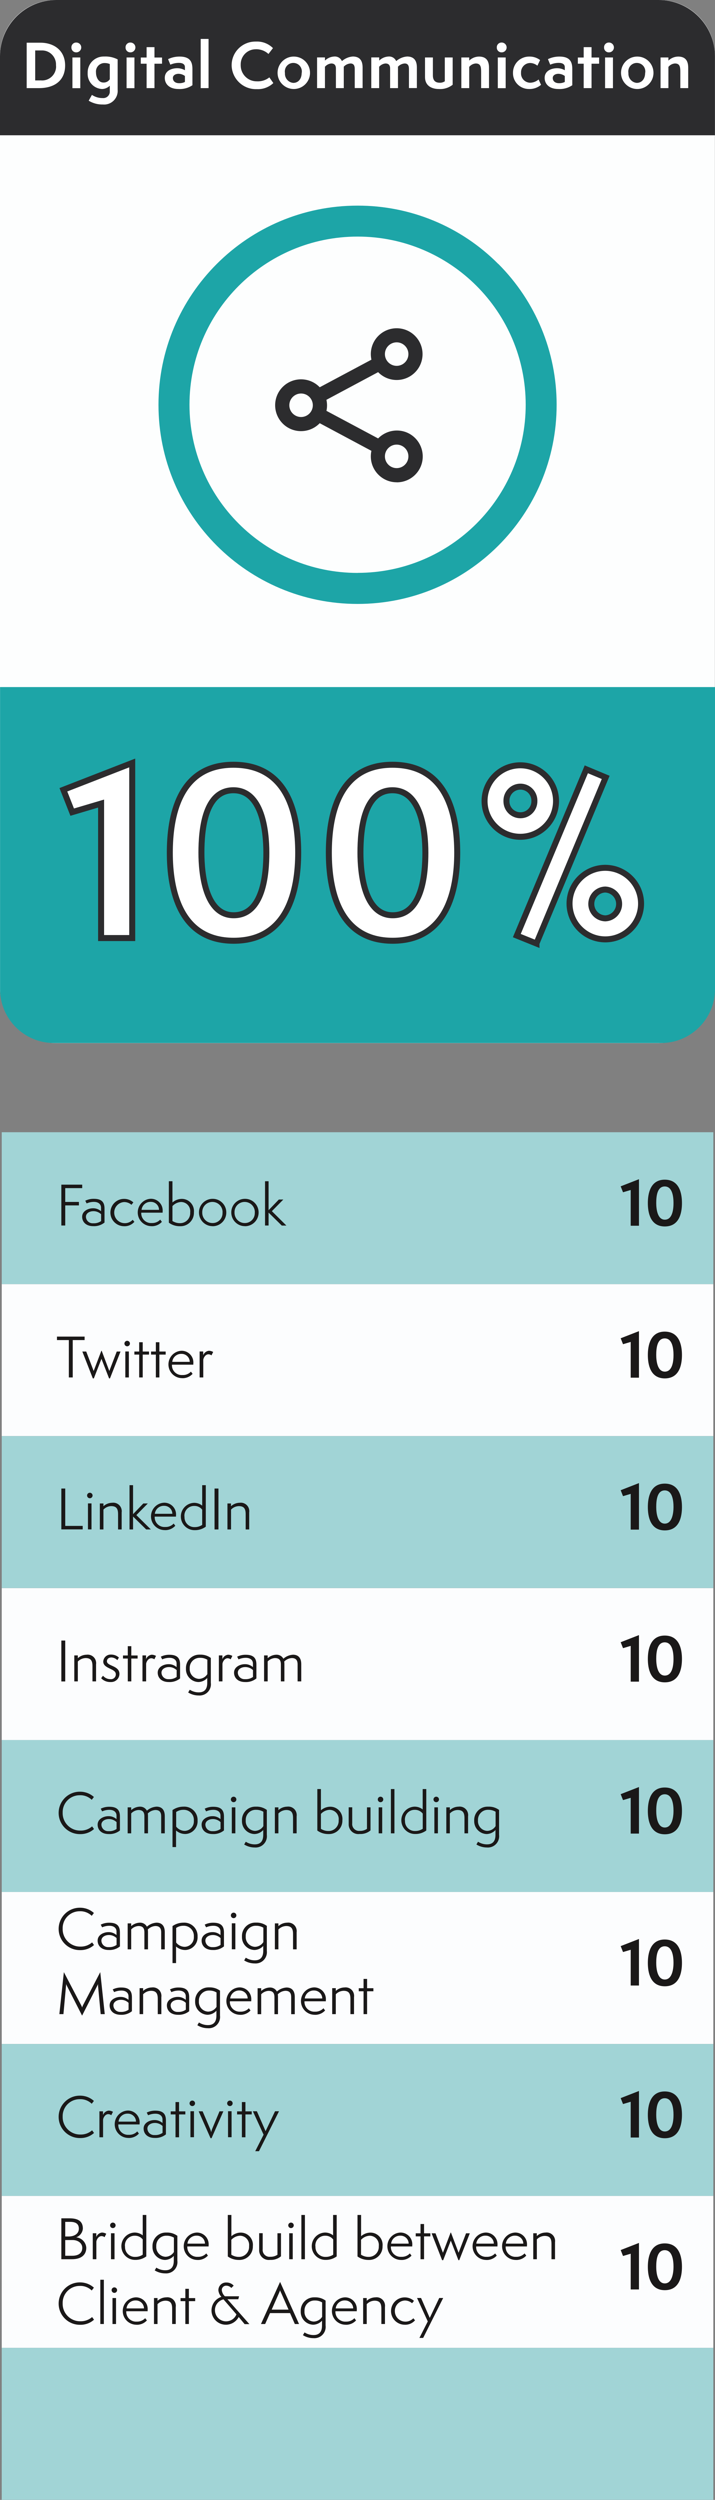 <?xml version="1.0" encoding="UTF-8"?><svg id="Layer_2" xmlns="http://www.w3.org/2000/svg" viewBox="0 0 119.24 416.75"><rect x="0" y="0" width="119.24" height="416.75" fill="#808080" stroke="none"/><defs><style>.cls-1{fill:#2c2c2e;}.cls-2{fill:#fff;}.cls-3{fill:#fdfefe;}.cls-4{fill:#1da5a7;}.cls-5{fill:#a1d4d6;}.cls-6{fill:#1a1818;}.cls-7{fill:none;stroke:#2c2c2e;stroke-miterlimit:10;}.cls-8{fill:#fcfdfe;}</style></defs><g id="Layer_1-2"><g><g><path class="cls-3" d="M109.95,173.89H9.27c-5.12-.01-9.26-4.16-9.27-9.27V9.27C.01,4.16,4.16,.01,9.27,0H109.95c5.12,.01,9.26,4.16,9.27,9.27V164.61c-.01,5.12-4.16,9.26-9.27,9.27"/><path class="cls-4" d="M119.24,114.53v50.35c0,4.97-4.03,9-9,9H9.01C4.04,173.89,.01,169.86,.01,164.89v-50.35H119.24Z"/><path class="cls-1" d="M119.23,9.4v13.15H0V9.4C0,4.21,4.21,0,9.4,0H109.83c5.19,0,9.4,4.21,9.4,9.4"/><path class="cls-4" d="M83.1,44.01c-6.21-6.25-14.66-9.75-23.47-9.73h-.01c-18.34,0-33.2,14.87-33.19,33.21,0,18.34,14.87,33.2,33.21,33.19,18.34,0,33.2-14.87,33.19-33.21,0-8.8-3.5-17.24-9.72-23.47m-23.47,51.51c-15.48,0-28.03-12.54-28.04-28.03,0-15.48,12.54-28.03,28.03-28.04h.01c15.48,0,28.03,12.55,28.03,28.03s-12.55,28.03-28.03,28.03"/><g><path class="cls-2" d="M4.45,14.69V7.12h2.3c2.27,0,4.11,1.31,4.11,3.79s-1.72,3.78-4.35,3.78h-2.06Zm2.3-1.29c1.27,.15,2.43-.76,2.59-2.03,.02-.16,.02-.33,0-.49,.07-1.29-.91-2.4-2.2-2.47-.07,0-.14,0-.21,0h-1.06v5h.88Z"/><path class="cls-2" d="M11.91,7.91c-.02-.43,.32-.8,.75-.82,.02,0,.04,0,.07,0,.45,0,.82,.37,.82,.82s-.37,.82-.82,.82h0c-.43,.02-.8-.32-.82-.75,0-.02,0-.04,0-.07Zm.17,6.79v-5.12h1.31v5.12h-1.31Z"/><path class="cls-2" d="M18.31,14.29c-.35,.34-.81,.54-1.29,.55-1.39-.06-2.47-1.25-2.4-2.64,0-.03,0-.05,0-.07-.03-1.47,1.14-2.68,2.61-2.71,.07,0,.15,0,.22,0,.75-.03,1.5,.14,2.17,.48v5.03c.12,1.25-.79,2.37-2.04,2.49-.14,.01-.29,.01-.43,0-.83,.02-1.65-.2-2.36-.63l.54-.97c.53,.35,1.15,.54,1.78,.53,.6,.06,1.14-.37,1.2-.97,0-.09,0-.17,0-.26v-.83Zm0-3.62c-.26-.1-.53-.16-.81-.16-.79-.04-1.46,.56-1.5,1.35,0,.09,0,.18,.01,.27,0,.7,.38,1.63,1.24,1.63,.43,.02,.83-.19,1.06-.55v-2.54Z"/><path class="cls-2" d="M20.94,7.91c-.02-.43,.32-.8,.75-.82,.02,0,.04,0,.07,0,.45,0,.82,.37,.82,.82s-.37,.82-.82,.82c-.43,.02-.8-.32-.82-.75,0-.02,0-.04,0-.07Zm.17,6.79v-5.12h1.31v5.12h-1.31Z"/><path class="cls-2" d="M24.45,14.69v-4.07h-.97v-1.03h.97v-1.73h1.31v1.73h1.26v1.03h-1.26v4.07h-1.31Z"/><path class="cls-2" d="M32.09,14.21c-.68,.46-1.5,.68-2.32,.63-1.57,0-2.29-.87-2.29-1.86,0-1.17,1.12-1.61,2.08-1.61,.45,0,.89,.12,1.28,.34v-.52c0-.42-.31-.71-1.01-.71-.49,0-.97,.11-1.42,.3l-.38-.92c.6-.29,1.25-.43,1.91-.43,1.7,0,2.15,.81,2.15,2.07v2.71Zm-1.25-1.54c-.3-.23-.68-.36-1.06-.37-.5,0-.95,.25-.95,.7,0,.53,.4,.87,1.04,.87,.34,.01,.67-.06,.97-.21v-.99Z"/><path class="cls-2" d="M33.47,14.69V6.49h1.31V14.69h-1.31Z"/><path class="cls-2" d="M45.58,13.85c-.74,.7-1.73,1.06-2.74,1.01-2.24,.09-4.12-1.66-4.21-3.9,0-.02,0-.04,0-.06-.01-2.18,1.74-3.95,3.92-3.97,.05,0,.11,0,.16,0,1.05-.05,2.07,.35,2.81,1.09l-.75,.98c-.58-.54-1.35-.82-2.13-.79-1.39,0-2.51,1.14-2.5,2.53,0,.06,0,.13,0,.19,.02,1.47,1.22,2.65,2.7,2.63,0,0,0,0,0,0,.75,.04,1.49-.19,2.08-.66l.65,.93Z"/><path class="cls-2" d="M48.93,14.84c-1.5-.04-2.68-1.28-2.64-2.77,.04-1.5,1.28-2.68,2.77-2.64,1.48,.03,2.65,1.25,2.64,2.72,0,1.49-1.22,2.7-2.72,2.69-.02,0-.04,0-.05,0Zm1.39-2.69c.13-.77-.38-1.51-1.16-1.64s-1.51,.38-1.64,1.16c-.03,.17-.03,.34,0,.51-.06,.84,.56,1.57,1.39,1.64,.84,0,1.4-.67,1.4-1.67Z"/><path class="cls-2" d="M59.16,14.69v-3.22c0-.59-.23-.89-.71-.89-.43,.03-.83,.22-1.12,.54v3.57h-1.31v-3.27c0-.59-.29-.84-.78-.84-.41,.04-.78,.24-1.05,.55v3.56h-1.31v-5.12h1.31v.53c.43-.42,.99-.66,1.59-.68,.54-.03,1.03,.28,1.24,.77,.51-.45,1.15-.72,1.82-.77,1.05,0,1.63,.57,1.63,1.82v3.44h-1.31Z"/><path class="cls-2" d="M68.2,14.69v-3.22c0-.59-.23-.89-.71-.89-.43,.03-.83,.22-1.12,.54v3.57h-1.31v-3.27c0-.59-.29-.84-.78-.84-.41,.04-.78,.24-1.05,.55v3.56h-1.31v-5.12h1.32v.53c.43-.42,.99-.66,1.59-.68,.54-.03,1.03,.28,1.24,.77,.51-.45,1.15-.72,1.82-.77,1.05,0,1.63,.57,1.63,1.82v3.44h-1.31Z"/><path class="cls-2" d="M74.18,9.58h1.31v4.55c-.65,.51-1.47,.77-2.29,.71-1.36,0-2.32-.66-2.32-1.98v-3.28h1.31v2.98c0,1,.56,1.23,1.15,1.23,.3,.01,.59-.07,.84-.24v-3.97Z"/><path class="cls-2" d="M80.24,14.69v-2.73c0-.84-.11-1.38-.9-1.38-.43,.03-.82,.24-1.09,.57v3.54h-1.31v-5.11h1.31v.52c.44-.42,1.02-.66,1.62-.67,1.09,0,1.68,.56,1.68,1.84v3.42h-1.31Z"/><path class="cls-2" d="M82.85,7.91c-.02-.43,.32-.8,.75-.82,.02,0,.04,0,.07,0,.45,0,.82,.37,.82,.82s-.37,.82-.82,.82h0c-.43,.02-.8-.32-.82-.75,0-.02,0-.04,0-.07Zm.17,6.79v-5.12h1.31v5.12h-1.31Z"/><path class="cls-2" d="M90.23,14.14c-.56,.48-1.29,.73-2.03,.7-1.46,0-2.65-1.17-2.65-2.63,0-.02,0-.04,0-.07-.01-1.49,1.18-2.7,2.67-2.71,.04,0,.08,0,.13,0,.62,0,1.22,.21,1.72,.58l-.45,.94c-.34-.28-.77-.44-1.21-.45-.85,.01-1.53,.71-1.52,1.57,0,.03,0,.06,0,.09-.05,.85,.6,1.58,1.46,1.63,.01,0,.03,0,.04,0,.53,0,1.03-.2,1.43-.54l.41,.9Z"/><path class="cls-2" d="M95.44,14.21c-.68,.46-1.5,.68-2.32,.63-1.57,0-2.29-.87-2.29-1.86,0-1.17,1.12-1.61,2.08-1.61,.45,0,.89,.12,1.28,.34v-.52c0-.42-.31-.71-1.01-.71-.49,0-.97,.11-1.42,.3l-.38-.92c.6-.29,1.25-.43,1.91-.43,1.7,0,2.15,.81,2.15,2.07v2.71Zm-1.25-1.54c-.3-.23-.68-.36-1.06-.37-.5,0-.95,.25-.95,.7,0,.53,.4,.87,1.04,.87,.34,.01,.67-.06,.97-.21v-.99Z"/><path class="cls-2" d="M97.34,14.69v-4.07h-.97v-1.03h.97v-1.73h1.31v1.73h1.26v1.03h-1.26v4.07h-1.31Z"/><path class="cls-2" d="M100.74,7.91c-.02-.43,.32-.8,.75-.82,.02,0,.04,0,.07,0,.45,0,.82,.37,.82,.82s-.37,.82-.82,.82h0c-.43,.02-.8-.32-.82-.75,0-.02,0-.04,0-.07Zm.17,6.79v-5.12h1.31v5.12h-1.31Z"/><path class="cls-2" d="M106.21,14.84c-1.5-.04-2.68-1.28-2.64-2.77,.04-1.5,1.28-2.68,2.77-2.64,1.48,.03,2.65,1.25,2.64,2.72,0,1.49-1.22,2.7-2.72,2.69-.02,0-.04,0-.05,0Zm1.39-2.69c.13-.77-.38-1.51-1.16-1.64s-1.51,.38-1.64,1.16c-.03,.17-.03,.34,0,.51-.06,.84,.56,1.57,1.39,1.64,.84,0,1.4-.67,1.4-1.67Z"/><path class="cls-2" d="M113.46,14.69v-2.73c0-.84-.11-1.38-.9-1.38-.43,.03-.82,.24-1.09,.57v3.54h-1.31v-5.11h1.31v.52c.44-.42,1.02-.66,1.62-.67,1.09,0,1.68,.56,1.68,1.84v3.42h-1.31Z"/></g><g><path class="cls-2" d="M16.86,156.38v-22.42l-4.81,1.43-1.47-3.72,11.47-4.48v29.19h-5.19Z"/><path class="cls-2" d="M28.33,142.16c0-5.9,1.54-14.67,10.61-14.67s10.8,8.35,10.8,14.67-1.69,14.67-10.76,14.67-10.64-8.61-10.64-14.67Zm16.1,0c0-3.76-.6-10.42-5.49-10.42s-5.34,6.47-5.34,10.42c0,3.42,.64,10.42,5.38,10.42s5.45-6.96,5.45-10.42Z"/><path class="cls-2" d="M54.85,142.16c0-5.9,1.54-14.67,10.61-14.67s10.8,8.35,10.8,14.67-1.69,14.67-10.76,14.67-10.64-8.61-10.64-14.67Zm16.1,0c0-3.76-.6-10.42-5.49-10.42s-5.34,6.47-5.34,10.42c0,3.42,.64,10.42,5.38,10.42s5.45-6.96,5.45-10.42h0Z"/><path class="cls-2" d="M86.71,139.49c-3.29-.04-5.93-2.75-5.88-6.04,.04-3.23,2.65-5.84,5.88-5.88,3.29-.04,6,2.59,6.04,5.88,.04,3.29-2.59,6-5.88,6.04-.05,0-.1,0-.15,0Zm2.37-5.94c.04-1.29-.98-2.36-2.26-2.4-1.29-.04-2.36,.98-2.4,2.26,0,.05,0,.09,0,.14,0,1.29,1.04,2.33,2.33,2.33s2.33-1.04,2.33-2.33Zm-2.93,22.42l11.58-27.72,3.23,1.35-11.55,27.68-3.27-1.32Zm14.71,.64c-3.29-.04-5.93-2.75-5.88-6.04,.04-3.23,2.65-5.84,5.88-5.88,3.29-.04,6,2.59,6.04,5.88,.04,3.29-2.59,6-5.88,6.04-.05,0-.1,0-.15,0Zm2.37-5.9c.04-1.29-.98-2.36-2.26-2.4-1.29-.04-2.36,.98-2.4,2.26,0,.05,0,.09,0,.14-.03,1.3,1.01,2.38,2.31,2.41,0,0,.01,0,.02,0,1.29,0,2.34-1.05,2.33-2.34,0-.02,0-.04,0-.07h0Z"/></g><g><polygon class="cls-7" points="22.05 156.38 22.05 127.19 10.57 131.66 12.04 135.39 16.86 133.96 16.86 156.38 22.05 156.38"/><path class="cls-7" d="M38.97,152.58c-4.74,0-5.38-7-5.38-10.42,0-3.95,.6-10.42,5.34-10.42s5.49,6.66,5.49,10.42c0,3.46-.49,10.42-5.45,10.42Zm0,4.25c9.07,0,10.76-8.46,10.76-14.67s-1.62-14.67-10.8-14.67-10.61,8.76-10.61,14.67c0,6.05,1.58,14.67,10.65,14.67Z"/><path class="cls-7" d="M65.49,152.58c-4.74,0-5.38-7-5.38-10.42,0-3.95,.6-10.42,5.34-10.42s5.49,6.66,5.49,10.42c0,3.46-.49,10.42-5.45,10.42Zm0,4.25c9.07,0,10.76-8.46,10.76-14.67s-1.62-14.67-10.8-14.67-10.61,8.76-10.61,14.67c0,6.05,1.58,14.67,10.65,14.67Z"/><path class="cls-7" d="M100.93,153.1c-1.33-.05-2.37-1.16-2.32-2.49,.04-1.26,1.06-2.28,2.32-2.32,1.33,.05,2.37,1.16,2.32,2.49-.04,1.26-1.06,2.28-2.32,2.32Zm5.98-2.41c.02-3.31-2.65-6-5.96-6.02-.02,0-.04,0-.06,0-3.29,.03-5.94,2.73-5.91,6.02,.03,3.29,2.73,5.94,6.02,5.91,3.25-.03,5.87-2.66,5.91-5.9Zm-20.12-14.78c-1.29,0-2.33-1.04-2.33-2.32,0-.02,0-.03,0-.05-.04-1.29,.98-2.36,2.26-2.4,1.29-.04,2.36,.98,2.4,2.26,0,.05,0,.09,0,.14,.02,1.29-1,2.35-2.29,2.37-.02,0-.03,0-.05,0h0Zm5.94-2.37c0-3.29-2.67-5.96-5.96-5.96s-5.96,2.67-5.96,5.96,2.67,5.96,5.96,5.96,5.96-2.67,5.96-5.96Zm-3.27,23.74l11.55-27.68-3.23-1.35-11.59,27.72,3.27,1.32Z"/><path class="cls-1" d="M66.17,80.41c2.39,0,4.33-1.92,4.33-4.31,0-2.39-1.92-4.33-4.31-4.33-1.18,0-2.31,.48-3.13,1.32l-8.62-4.6c.07-.3,.1-.61,.1-.92,0-.31-.04-.62-.1-.92l8.62-4.61c1.66,1.71,4.39,1.75,6.1,.09s1.75-4.39,.09-6.1-4.39-1.75-6.1-.09c-.84,.81-1.31,1.93-1.31,3.1,0,.31,.04,.62,.1,.92l-8.62,4.6c-1.65-1.72-4.39-1.77-6.11-.12s-1.77,4.39-.12,6.11,4.39,1.77,6.11,.12c.04-.04,.08-.08,.12-.12l8.62,4.61c-.07,.3-.1,.61-.1,.92,0,2.38,1.93,4.32,4.31,4.32h0m0-23.33c1.08,0,1.96,.88,1.96,1.96s-.88,1.96-1.96,1.96-1.96-.88-1.96-1.96,.88-1.96,1.96-1.96h0m-15.94,12.45c-1.08,0-1.96-.88-1.96-1.96s.88-1.96,1.96-1.96c1.08,0,1.96,.88,1.96,1.96,0,1.08-.88,1.96-1.96,1.96m15.94,4.6c1.08,0,1.96,.88,1.96,1.96s-.88,1.96-1.96,1.96c-1.08,0-1.96-.88-1.96-1.96,0-1.08,.88-1.96,1.96-1.96"/></g></g><g><rect class="cls-5" x=".29" y="188.75" width="118.67" height="25.33"/><g><path class="cls-6" d="M10.23,204.3v-6.81h3.48v.58h-2.83v2.3h2.28v.58h-2.28v3.35h-.65Z"/><path class="cls-6" d="M17.44,203.8c-.53,.43-1.21,.65-1.89,.61-1.26,0-1.85-.75-1.85-1.57,0-.97,1.04-1.41,1.79-1.41,.5-.02,.98,.16,1.36,.49v-.6c0-.54-.41-.96-1.19-.96-.42,0-.83,.09-1.21,.26l-.23-.45c.45-.22,.94-.33,1.44-.32,1.4,0,1.77,.67,1.77,1.63v2.32Zm-.58-1.38c-.35-.33-.82-.52-1.3-.51-.56,0-1.23,.3-1.23,.94,.02,.62,.53,1.1,1.15,1.08,.04,0,.07,0,.11,0,.45,.02,.9-.11,1.27-.37v-1.13Z"/><path class="cls-6" d="M22.41,203.69c-.44,.5-1.08,.77-1.75,.73-1.26-.02-2.27-1.05-2.25-2.31,.02-1.26,1.05-2.27,2.31-2.25,.56,0,1.1,.21,1.52,.59l-.32,.4c-.33-.3-.77-.46-1.21-.46-.97,.05-1.72,.88-1.66,1.86,.05,.91,.78,1.63,1.69,1.66,.52,.03,1.03-.18,1.39-.56l.29,.35Z"/><path class="cls-6" d="M27,203.69c-.46,.5-1.12,.77-1.8,.72-1.26-.03-2.26-1.07-2.23-2.34,.03-1.21,.99-2.19,2.2-2.23,1.08,0,1.96,.87,1.96,1.95,0,.07,0,.14-.01,.21v.16h-3.56c-.06,.9,.62,1.67,1.52,1.73,.08,0,.16,0,.24,0,.53,.02,1.04-.18,1.4-.57l.27,.36Zm-.48-2c0-.74-.62-1.34-1.36-1.33,0,0,0,0,0,0-.79-.04-1.47,.55-1.55,1.33h2.92Z"/><path class="cls-6" d="M28.16,196.92h.6v3.54c.42-.37,.95-.58,1.51-.6,1.12-.03,2.05,.86,2.08,1.98,0,.09,0,.19-.01,.28,.04,1.24-.94,2.27-2.17,2.3-.07,0-.13,0-.2,0-.65,0-1.29-.2-1.81-.59v-6.91Zm.6,6.63c.36,.23,.78,.36,1.22,.36,.92,.04,1.7-.68,1.74-1.6,0-.07,0-.14,0-.2,.1-.85-.5-1.62-1.35-1.72-.06,0-.12-.01-.18-.01-.55,.03-1.06,.28-1.43,.68v2.49Z"/><path class="cls-6" d="M35.44,204.41c-1.26,0-2.27-1.04-2.26-2.3,0-1.26,1.04-2.27,2.3-2.26,1.26,0,2.27,1.03,2.26,2.29,0,1.25-1,2.27-2.25,2.28-.02,0-.03,0-.05,0Zm1.68-2.28c.03-.95-.71-1.74-1.66-1.76,0,0-.02,0-.03,0-.92-.01-1.68,.72-1.7,1.65,0,.05,0,.09,0,.14-.01,.94,.74,1.72,1.68,1.73,.9,.04,1.66-.67,1.7-1.57,0-.06,0-.12,0-.19h0Z"/><path class="cls-6" d="M40.83,204.41c-1.26,0-2.27-1.04-2.26-2.3,0-1.26,1.04-2.27,2.3-2.26,1.26,0,2.27,1.03,2.26,2.29,0,1.25-1,2.27-2.25,2.28-.02,0-.03,0-.05,0Zm1.67-2.28c.03-.95-.71-1.74-1.66-1.76,0,0-.02,0-.03,0-.92-.01-1.68,.72-1.7,1.65,0,.05,0,.1,0,.14-.01,.94,.74,1.72,1.68,1.73,.9,.03,1.66-.67,1.7-1.57,0-.06,0-.12,0-.18h0Z"/><path class="cls-6" d="M46.98,204.3l-2.19-2.15v2.15h-.59v-7.38h.59v4.83l1.71-1.78h.75l-1.91,1.94,2.42,2.4h-.78Z"/></g><g><path class="cls-6" d="M105.18,204.34v-5.96l-1.28,.38-.39-.99,3.05-1.19v7.76h-1.38Z"/><path class="cls-6" d="M108.04,200.56c0-1.57,.41-3.9,2.82-3.9s2.87,2.22,2.87,3.9-.45,3.9-2.86,3.9-2.83-2.29-2.83-3.9Zm4.28,0c0-1-.16-2.77-1.46-2.77s-1.42,1.72-1.42,2.77c0,.91,.17,2.77,1.43,2.77,1.32,0,1.45-1.85,1.45-2.77h0Z"/></g><rect class="cls-8" x=".29" y="214.08" width="118.67" height="25.33"/><g><path class="cls-6" d="M11.48,229.63v-6.23h-1.98v-.58h4.61v.58h-1.98v6.23h-.65Z"/><path class="cls-6" d="M18.19,229.79l-1.27-3.26-1.27,3.26h-.17l-1.75-4.48h.65l1.24,3.24,1.28-3.36h.06l1.27,3.36,1.24-3.24h.63l-1.76,4.48h-.16Z"/><path class="cls-6" d="M21.21,224.44c-.25,0-.46-.21-.46-.46s.21-.46,.46-.46,.46,.21,.46,.46-.21,.46-.46,.46Zm-.31,5.19v-4.33h.59v4.33h-.59Z"/><path class="cls-6" d="M23.21,229.63v-3.81h-.8v-.51h.8v-1.55h.59v1.55h1.05v.51h-1.05v3.81h-.59Z"/><path class="cls-6" d="M25.99,229.63v-3.81h-.8v-.51h.8v-1.55h.59v1.55h1.05v.51h-1.05v3.81h-.59Z"/><path class="cls-6" d="M32.12,229.03c-.46,.5-1.12,.77-1.8,.72-1.26-.03-2.26-1.07-2.23-2.34,.03-1.21,.99-2.19,2.2-2.23,1.08,0,1.96,.87,1.96,1.95,0,.07,0,.14-.01,.21v.16h-3.56c-.06,.9,.62,1.67,1.52,1.73,.08,0,.16,0,.24,0,.53,.02,1.04-.18,1.4-.57l.27,.36Zm-.48-2c0-.74-.62-1.34-1.36-1.33,0,0,0,0,0,0-.79-.04-1.47,.55-1.55,1.33h2.92Z"/><path class="cls-6" d="M33.29,229.63v-4.33h.6v.62c.15-.4,.51-.68,.93-.74,.26,0,.51,.08,.73,.2l-.28,.57c-.14-.11-.32-.17-.5-.18-.5,0-.83,.56-.87,.92v2.94h-.6Z"/></g><g><path class="cls-6" d="M105.18,229.67v-5.96l-1.28,.38-.39-.99,3.05-1.19v7.76h-1.38Z"/><path class="cls-6" d="M108.04,225.89c0-1.57,.41-3.9,2.82-3.9s2.87,2.22,2.87,3.9-.45,3.9-2.86,3.9-2.83-2.29-2.83-3.9Zm4.28,0c0-1-.16-2.77-1.46-2.77s-1.42,1.72-1.42,2.77c0,.91,.17,2.77,1.43,2.77,1.32,0,1.45-1.85,1.45-2.77h0Z"/></g><rect class="cls-5" x=".29" y="239.41" width="118.67" height="25.33"/><g><path class="cls-6" d="M10.23,254.96v-6.81h.65v6.23h2.91v.58h-3.56Z"/><path class="cls-6" d="M14.98,249.77c-.25,0-.46-.21-.46-.46s.21-.46,.46-.46,.46,.21,.46,.46-.21,.46-.46,.46Zm-.31,5.19v-4.33h.59v4.33h-.59Z"/><path class="cls-6" d="M19.69,254.97v-2.56c0-.93-.31-1.33-1.15-1.33-.49,.01-.95,.22-1.29,.58v3.31h-.6v-4.33h.6v.46c.4-.37,.92-.57,1.46-.58,.77-.1,1.48,.44,1.58,1.21,.02,.13,.02,.27,0,.4v2.84h-.6Z"/><path class="cls-6" d="M24.38,254.97l-2.19-2.15v2.15h-.59v-7.38h.59v4.83l1.71-1.78h.75l-1.91,1.94,2.42,2.39h-.78Z"/><path class="cls-6" d="M29.23,254.36c-.46,.5-1.12,.77-1.8,.72-1.26-.02-2.27-1.05-2.25-2.32,.02-1.23,1-2.22,2.22-2.25,1.08,0,1.96,.87,1.96,1.95,0,.07,0,.14-.01,.21v.16h-3.55c-.06,.9,.62,1.67,1.52,1.73,.08,0,.16,0,.24,0,.53,.02,1.04-.18,1.4-.57l.27,.36Zm-.49-2c0-.75-.62-1.34-1.37-1.33,0,0,0,0,0,0-.79-.03-1.46,.55-1.55,1.33h2.92Z"/><path class="cls-6" d="M33.72,247.59h.6v6.92c-.53,.38-1.16,.59-1.81,.58-1.26,.04-2.31-.95-2.35-2.21s.95-2.31,2.21-2.35c.49,0,.97,.16,1.35,.47v-3.4Zm0,4.08c-.32-.41-.82-.64-1.34-.62-.89-.01-1.62,.7-1.63,1.59,0,.08,0,.16,.02,.24-.04,.9,.66,1.66,1.56,1.7,.06,0,.12,0,.18,0,.43,0,.86-.13,1.21-.37v-2.54Z"/><path class="cls-6" d="M35.78,254.97v-6.82h.65v6.82h-.65Z"/><path class="cls-6" d="M40.97,254.97v-2.56c0-.93-.31-1.33-1.15-1.33-.49,.02-.95,.22-1.29,.58v3.31h-.6v-4.33h.59v.46c.4-.37,.92-.57,1.46-.58,.77-.1,1.48,.44,1.58,1.21,.02,.13,.02,.27,0,.4v2.84h-.59Z"/></g><g><path class="cls-6" d="M105.18,255v-5.96l-1.28,.38-.39-.99,3.05-1.19v7.76h-1.38Z"/><path class="cls-6" d="M108.04,251.23c0-1.57,.41-3.9,2.82-3.9s2.87,2.22,2.87,3.9-.45,3.9-2.86,3.9-2.83-2.29-2.83-3.9Zm4.28,0c0-1-.16-2.77-1.46-2.77s-1.42,1.72-1.42,2.77c0,.91,.17,2.77,1.43,2.77s1.45-1.85,1.45-2.77h0Z"/></g><rect class="cls-8" x=".29" y="264.75" width="118.67" height="25.33"/><rect class="cls-5" x=".29" y="290.08" width="118.67" height="25.33"/><g><path class="cls-6" d="M10.23,280.3v-6.81h.65v6.82h-.65Z"/><path class="cls-6" d="M15.42,280.3v-2.56c0-.93-.31-1.33-1.15-1.33-.49,.02-.95,.22-1.29,.58v3.31h-.59v-4.33h.59v.46c.4-.37,.92-.57,1.46-.58,.77-.1,1.48,.44,1.58,1.21,.02,.13,.02,.27,0,.4v2.84h-.6Z"/><path class="cls-6" d="M17.19,279.37c.3,.35,.74,.56,1.21,.56,.45,.06,.86-.26,.91-.71,0-.04,0-.09,0-.13,0-.96-2.09-.88-2.09-2.09,.03-.67,.59-1.19,1.26-1.17,.03,0,.05,0,.08,0,.47,0,.93,.18,1.27,.5l-.26,.43c-.26-.27-.61-.43-.98-.45-.55,0-.76,.34-.76,.63,0,.85,2.09,.69,2.09,2.12-.01,.76-.64,1.36-1.4,1.35-.04,0-.08,0-.13,0-.57,.01-1.13-.22-1.52-.64l.3-.41Z"/><path class="cls-6" d="M21.31,280.3v-3.81h-.8v-.51h.8v-1.55h.59v1.55h1.05v.51h-1.05v3.81h-.59Z"/><path class="cls-6" d="M23.76,280.3v-4.33h.6v.62c.15-.4,.51-.68,.93-.74,.26,0,.51,.08,.73,.2l-.28,.57c-.14-.11-.32-.17-.5-.18-.5,0-.83,.56-.87,.92v2.94h-.6Z"/><path class="cls-6" d="M30.04,279.8c-.53,.43-1.21,.65-1.89,.61-1.26,0-1.85-.75-1.85-1.57,0-.97,1.04-1.41,1.79-1.41,.5-.02,.98,.16,1.36,.49v-.6c0-.54-.41-.95-1.19-.95-.42,0-.83,.09-1.21,.26l-.23-.45c.45-.22,.94-.33,1.44-.32,1.4,0,1.77,.67,1.77,1.63v2.32Zm-.58-1.38c-.35-.33-.82-.52-1.3-.51-.56,0-1.23,.3-1.23,.94,.02,.62,.53,1.1,1.15,1.08,.04,0,.07,0,.11,0,.45,.02,.9-.11,1.27-.37v-1.13Z"/><path class="cls-6" d="M34.58,279.71c-.37,.43-.91,.68-1.48,.7-1.18-.03-2.12-1.01-2.09-2.19,0-.03,0-.05,0-.08-.04-1.24,.94-2.27,2.17-2.3,.07,0,.13,0,.2,0,.64-.02,1.26,.17,1.78,.55v4.14c.14,1.03-.59,1.98-1.63,2.11-.13,.02-.26,.02-.39,.01-.62,0-1.23-.17-1.76-.5l.27-.46c.45,.29,.97,.44,1.5,.44,.62,0,1.41-.23,1.41-1.56v-.87Zm0-3.02c-.36-.21-.78-.33-1.2-.32-.92-.04-1.69,.66-1.74,1.58,0,.07,0,.13,0,.2-.06,.89,.61,1.67,1.5,1.73,.03,0,.06,0,.1,0,.55-.03,1.05-.33,1.34-.79v-2.4Z"/><path class="cls-6" d="M36.5,280.3v-4.33h.59v.62c.15-.4,.51-.68,.93-.74,.26,0,.51,.08,.73,.2l-.28,.57c-.14-.11-.32-.17-.5-.18-.5,0-.83,.56-.87,.92v2.94h-.6Z"/><path class="cls-6" d="M42.77,279.8c-.53,.43-1.21,.65-1.89,.61-1.26,0-1.85-.75-1.85-1.57,0-.97,1.04-1.41,1.79-1.41,.5-.02,.98,.16,1.36,.49v-.6c0-.54-.41-.95-1.19-.95-.42,0-.83,.09-1.21,.26l-.23-.45c.45-.22,.94-.33,1.44-.32,1.4,0,1.77,.67,1.77,1.63v2.32Zm-.58-1.38c-.35-.33-.82-.52-1.3-.51-.56,0-1.23,.3-1.23,.94,.02,.62,.53,1.1,1.15,1.08,.04,0,.07,0,.11,0,.45,.02,.9-.11,1.27-.37v-1.13Z"/><path class="cls-6" d="M49.63,280.3v-2.83c0-.77-.35-1.06-.97-1.06-.48,.03-.93,.24-1.26,.58,.02,.13,.03,.27,.03,.4v2.91h-.59v-2.84c0-.78-.36-1.05-.99-1.05-.46,.03-.9,.23-1.21,.57v3.32h-.6v-4.33h.6v.46c.4-.36,.91-.56,1.44-.58,.49-.02,.95,.24,1.18,.67,.44-.4,1.01-.63,1.6-.67,.84,0,1.38,.49,1.38,1.57v2.88h-.59Z"/></g><g><path class="cls-6" d="M105.18,280.34v-5.96l-1.28,.38-.39-.99,3.05-1.19v7.76h-1.38Z"/><path class="cls-6" d="M108.04,276.56c0-1.57,.41-3.9,2.82-3.9s2.87,2.22,2.87,3.9-.45,3.9-2.86,3.9-2.83-2.29-2.83-3.9Zm4.28,0c0-1-.16-2.77-1.46-2.77s-1.42,1.72-1.42,2.77c0,.91,.17,2.77,1.43,2.77,1.32,0,1.45-1.85,1.45-2.77h0Z"/></g><rect class="cls-8" x=".29" y="315.41" width="118.67" height="25.33"/><g><path class="cls-6" d="M15.69,304.9c-.63,.57-1.45,.87-2.3,.86-1.95,.04-3.57-1.51-3.61-3.46-.04-1.95,1.51-3.57,3.46-3.61,.04,0,.08,0,.12,0,.85,0,1.67,.31,2.3,.88l-.36,.47c-.54-.52-1.27-.8-2.02-.76-1.56,0-2.82,1.25-2.83,2.8,0,.06,0,.12,0,.19,0,1.6,1.3,2.9,2.9,2.9,.01,0,.02,0,.03,0,.72,.03,1.43-.22,1.98-.7l.31,.43Z"/><path class="cls-6" d="M20.02,305.14c-.53,.43-1.21,.65-1.89,.61-1.26,0-1.85-.75-1.85-1.57,0-.97,1.04-1.41,1.79-1.41,.5-.02,.98,.16,1.36,.49v-.6c0-.54-.41-.95-1.19-.95-.42,0-.83,.09-1.21,.26l-.23-.45c.45-.22,.94-.33,1.44-.32,1.4,0,1.76,.67,1.76,1.63v2.32Zm-.58-1.38c-.35-.33-.82-.52-1.3-.51-.56,0-1.23,.3-1.23,.94,.02,.62,.53,1.1,1.15,1.08,.04,0,.07,0,.11,0,.45,.02,.9-.11,1.27-.37v-1.13Z"/><path class="cls-6" d="M26.88,305.63v-2.83c0-.77-.35-1.06-.97-1.06-.48,.03-.93,.24-1.26,.58,.02,.13,.03,.27,.03,.4v2.91h-.6v-2.84c0-.78-.36-1.05-.99-1.05-.46,.03-.9,.23-1.21,.57v3.32h-.59v-4.33h.59v.46c.4-.36,.91-.56,1.44-.58,.49-.02,.95,.24,1.18,.67,.44-.4,1.01-.63,1.6-.67,.84,0,1.38,.49,1.38,1.57v2.88h-.59Z"/><path class="cls-6" d="M28.77,307.93v-6.18c.53-.37,1.17-.57,1.82-.57,1.22-.08,2.28,.85,2.36,2.07,0,.08,0,.15,0,.23,.08,1.17-.8,2.18-1.97,2.26-.05,0-.1,0-.15,0-.54-.01-1.06-.22-1.47-.58v2.76h-.59Zm.6-3.43c.35,.45,.88,.72,1.45,.72,.86-.03,1.54-.75,1.51-1.62,0-.04,0-.08,0-.12,.05-.93-.66-1.72-1.58-1.77-.07,0-.14,0-.21,0-.41,0-.82,.13-1.16,.36v2.43Z"/><path class="cls-6" d="M37.36,305.14c-.53,.43-1.21,.65-1.89,.61-1.26,0-1.85-.75-1.85-1.57,0-.97,1.04-1.41,1.79-1.41,.5-.02,.98,.16,1.36,.49v-.6c0-.54-.41-.95-1.19-.95-.42,0-.83,.09-1.21,.26l-.23-.45c.45-.22,.94-.33,1.44-.32,1.4,0,1.77,.67,1.77,1.63v2.32Zm-.58-1.38c-.35-.33-.82-.52-1.3-.51-.56,0-1.23,.3-1.23,.94,.02,.62,.53,1.1,1.15,1.08,.04,0,.07,0,.11,0,.45,.02,.9-.11,1.27-.37v-1.13Z"/><path class="cls-6" d="M38.96,300.44c-.25,0-.46-.21-.46-.46s.21-.46,.46-.46h0c.25,0,.46,.21,.46,.46s-.21,.46-.46,.46Zm-.3,5.19v-4.33h.59v4.33h-.59Z"/><path class="cls-6" d="M43.92,305.05c-.37,.43-.91,.68-1.48,.7-1.18-.03-2.12-1.01-2.09-2.19,0-.03,0-.05,0-.08-.04-1.23,.93-2.27,2.17-2.3,.07,0,.13,0,.2,0,.64-.02,1.26,.17,1.78,.55v4.14c.13,1.03-.59,1.98-1.63,2.11-.13,.02-.26,.02-.39,.01-.62,0-1.23-.17-1.76-.5l.27-.46c.45,.29,.97,.44,1.5,.44,.62,0,1.41-.23,1.41-1.56v-.87Zm0-3.02c-.36-.21-.78-.33-1.2-.32-.92-.05-1.69,.66-1.74,1.58,0,.07,0,.13,0,.2-.06,.89,.61,1.67,1.5,1.73,.03,0,.06,0,.1,0,.55-.03,1.05-.33,1.34-.79v-2.4Z"/><path class="cls-6" d="M48.87,305.63v-2.56c0-.93-.31-1.33-1.15-1.33-.49,.02-.95,.22-1.29,.58v3.31h-.59v-4.33h.59v.46c.4-.37,.92-.57,1.46-.58,.77-.1,1.48,.44,1.58,1.21,.02,.13,.02,.27,0,.4v2.84h-.6Z"/><path class="cls-6" d="M52.92,298.25h.6v3.54c.42-.37,.95-.58,1.51-.6,1.12-.03,2.05,.86,2.08,1.98,0,.09,0,.19-.01,.28,.04,1.24-.94,2.27-2.17,2.3-.07,0-.13,0-.2,0-.65,0-1.29-.2-1.81-.58v-6.91Zm.6,6.63c.36,.23,.78,.36,1.22,.36,.92,.04,1.7-.68,1.74-1.6,0-.07,0-.14,0-.2,.1-.85-.5-1.62-1.35-1.72-.06,0-.12-.01-.18-.01-.55,.03-1.06,.28-1.43,.68v2.49Z"/><path class="cls-6" d="M61.19,301.3h.6v3.84c-.5,.43-1.16,.64-1.82,.6-.88,.12-1.69-.5-1.81-1.38-.01-.09-.02-.19-.01-.29v-2.78h.59v2.65c-.08,.63,.37,1.2,.99,1.28,.09,.01,.18,.01,.27,0,.43,.02,.85-.1,1.2-.34v-3.58Z"/><path class="cls-6" d="M63.46,300.44c-.25,0-.46-.21-.46-.46s.21-.46,.46-.46,.46,.21,.46,.46-.21,.46-.46,.46Zm-.31,5.19v-4.33h.59v4.33h-.59Z"/><path class="cls-6" d="M65.19,305.63v-7.38h.59v7.38h-.59Z"/><path class="cls-6" d="M70.49,298.25h.6v6.91c-.53,.38-1.16,.59-1.81,.58-1.26,.04-2.31-.95-2.35-2.21-.04-1.26,.95-2.31,2.21-2.35,0,0,0,0,0,0,.49,0,.97,.16,1.35,.47v-3.4Zm0,4.08c-.32-.41-.82-.64-1.34-.62-.89-.01-1.61,.7-1.63,1.59,0,.08,0,.16,.02,.24-.04,.9,.66,1.66,1.56,1.7,.06,0,.12,0,.18,0,.43,0,.86-.13,1.22-.37v-2.54Z"/><path class="cls-6" d="M72.75,300.44c-.25,0-.46-.21-.46-.46s.21-.46,.46-.46h0c.25,0,.46,.21,.46,.46s-.21,.46-.46,.46Zm-.31,5.19v-4.33h.59v4.33h-.59Z"/><path class="cls-6" d="M77.46,305.63v-2.56c0-.93-.31-1.33-1.15-1.33-.49,.01-.95,.22-1.29,.58v3.31h-.59v-4.33h.59v.46c.4-.37,.92-.57,1.46-.58,.77-.1,1.48,.44,1.58,1.21,.02,.13,.02,.27,0,.4v2.84h-.59Z"/><path class="cls-6" d="M82.65,305.05c-.37,.43-.91,.68-1.48,.7-1.18-.03-2.12-1.01-2.09-2.19,0-.03,0-.05,0-.08-.04-1.23,.93-2.27,2.17-2.3,.07,0,.13,0,.2,0,.64-.02,1.26,.17,1.78,.55v4.14c.13,1.03-.59,1.98-1.63,2.11-.13,.02-.26,.02-.39,.01-.62,0-1.23-.17-1.76-.5l.27-.46c.45,.29,.97,.44,1.5,.44,.62,0,1.41-.23,1.41-1.56v-.87Zm0-3.02c-.36-.21-.78-.33-1.2-.32-.92-.05-1.69,.66-1.74,1.58,0,.07,0,.13,0,.2-.06,.89,.61,1.67,1.5,1.73,.03,0,.06,0,.1,0,.55-.03,1.05-.33,1.34-.79v-2.4Z"/></g><g><path class="cls-6" d="M105.18,305.67v-5.96l-1.28,.38-.39-.99,3.05-1.19v7.76h-1.38Z"/><path class="cls-6" d="M108.04,301.89c0-1.57,.41-3.9,2.82-3.9s2.87,2.22,2.87,3.9-.45,3.9-2.86,3.9-2.83-2.29-2.83-3.9Zm4.28,0c0-1-.16-2.77-1.46-2.77s-1.42,1.72-1.42,2.77c0,.91,.17,2.77,1.43,2.77s1.45-1.85,1.45-2.77h0Z"/></g><rect class="cls-5" x=".29" y="340.75" width="118.67" height="25.33"/><g><path class="cls-6" d="M15.69,324.24c-.63,.57-1.45,.87-2.3,.86-1.95,.04-3.57-1.51-3.61-3.46-.04-1.95,1.51-3.57,3.46-3.61,.04,0,.08,0,.12,0,.85,0,1.67,.31,2.3,.88l-.36,.47c-.54-.52-1.27-.8-2.02-.76-1.56,0-2.82,1.25-2.83,2.8,0,.06,0,.12,0,.19,0,1.6,1.3,2.9,2.9,2.9,.01,0,.02,0,.03,0,.72,.03,1.43-.22,1.98-.7l.31,.43Z"/><path class="cls-6" d="M20.02,324.47c-.53,.43-1.21,.65-1.89,.61-1.26,0-1.85-.75-1.85-1.57,0-.97,1.04-1.41,1.79-1.41,.5-.02,.98,.16,1.36,.49v-.6c0-.54-.41-.95-1.19-.95-.42,0-.83,.09-1.21,.26l-.23-.45c.45-.22,.94-.33,1.44-.32,1.4,0,1.76,.67,1.76,1.63v2.32Zm-.58-1.38c-.35-.33-.82-.52-1.3-.51-.56,0-1.23,.3-1.23,.94,.02,.62,.53,1.1,1.15,1.08,.04,0,.07,0,.11,0,.45,.02,.9-.11,1.27-.37v-1.13Z"/><path class="cls-6" d="M26.88,324.97v-2.83c0-.77-.35-1.06-.97-1.06-.48,.03-.93,.24-1.26,.58,.02,.13,.03,.27,.03,.4v2.91h-.6v-2.84c0-.78-.36-1.05-.99-1.05-.46,.03-.9,.23-1.21,.57v3.32h-.59v-4.33h.59v.46c.4-.36,.91-.56,1.44-.58,.49-.02,.95,.24,1.18,.67,.44-.4,1.01-.63,1.6-.67,.84,0,1.38,.49,1.38,1.57v2.88h-.59Z"/><path class="cls-6" d="M28.77,327.26v-6.17c.53-.37,1.17-.57,1.82-.57,1.22-.08,2.28,.85,2.36,2.07,0,.08,0,.15,0,.23,.08,1.17-.8,2.18-1.97,2.26-.05,0-.1,0-.15,0-.54-.01-1.06-.22-1.47-.58v2.76h-.59Zm.6-3.43c.35,.45,.88,.72,1.45,.72,.86-.03,1.54-.75,1.51-1.62,0-.04,0-.08,0-.12,.05-.93-.66-1.72-1.58-1.77-.07,0-.14,0-.21,0-.41,0-.82,.13-1.16,.36v2.43Z"/><path class="cls-6" d="M37.36,324.47c-.53,.43-1.21,.65-1.89,.61-1.26,0-1.85-.75-1.85-1.57,0-.97,1.04-1.41,1.79-1.41,.5-.02,.98,.16,1.36,.49v-.6c0-.54-.41-.95-1.19-.95-.42,0-.83,.09-1.21,.26l-.23-.45c.45-.22,.94-.33,1.44-.32,1.4,0,1.77,.67,1.77,1.63v2.32Zm-.58-1.38c-.35-.33-.82-.52-1.3-.51-.56,0-1.23,.3-1.23,.94,.02,.62,.53,1.1,1.15,1.08,.04,0,.07,0,.11,0,.45,.02,.9-.11,1.27-.37v-1.13Z"/><path class="cls-6" d="M38.96,319.77c-.25,0-.46-.21-.46-.46s.21-.46,.46-.46h0c.25,0,.46,.21,.46,.46s-.21,.46-.46,.46Zm-.3,5.19v-4.33h.59v4.33h-.59Z"/><path class="cls-6" d="M43.92,324.38c-.37,.43-.91,.68-1.48,.7-1.18-.03-2.12-1.01-2.09-2.19,0-.03,0-.05,0-.08-.04-1.23,.93-2.27,2.17-2.3,.07,0,.13,0,.2,0,.64-.02,1.26,.17,1.78,.55v4.14c.13,1.03-.59,1.98-1.63,2.11-.13,.02-.26,.02-.39,.01-.62,0-1.23-.17-1.76-.5l.27-.46c.45,.29,.97,.44,1.5,.44,.62,0,1.41-.23,1.41-1.56v-.87Zm0-3.02c-.36-.21-.78-.33-1.2-.32-.92-.05-1.69,.66-1.74,1.58,0,.07,0,.13,0,.2-.06,.89,.61,1.67,1.5,1.73,.03,0,.06,0,.1,0,.55-.03,1.05-.33,1.34-.79v-2.4Z"/><path class="cls-6" d="M48.87,324.97v-2.56c0-.93-.31-1.33-1.15-1.33-.49,.02-.95,.22-1.29,.58v3.31h-.59v-4.33h.59v.46c.4-.37,.92-.57,1.46-.58,.77-.1,1.48,.44,1.58,1.21,.02,.13,.02,.27,0,.4v2.84h-.6Z"/><path class="cls-6" d="M16.79,335.77l-.44-4.72s0-.25,0-.29c-.02,.04-.08,.21-.11,.24l-2.55,5.02-2.56-5.02c-.04-.08-.08-.17-.11-.25,.01,.1,0,.2-.01,.3l-.43,4.72h-.68l.75-7,2.91,5.56c.05,.11,.1,.22,.14,.33,.03-.11,.07-.23,.12-.33l2.9-5.56,.75,7h-.67Z"/><path class="cls-6" d="M22.02,335.27c-.53,.43-1.21,.65-1.89,.61-1.26,0-1.85-.75-1.85-1.57,0-.97,1.04-1.41,1.79-1.41,.5-.02,.98,.16,1.36,.49v-.6c0-.54-.41-.95-1.19-.95-.42,0-.83,.09-1.21,.26l-.23-.45c.45-.22,.94-.33,1.44-.32,1.4,0,1.76,.67,1.76,1.63v2.32Zm-.58-1.38c-.35-.34-.82-.52-1.3-.51-.56,0-1.23,.3-1.23,.94,.02,.62,.53,1.1,1.15,1.08,.04,0,.07,0,.11,0,.45,.02,.9-.11,1.27-.37v-1.13Z"/><path class="cls-6" d="M26.31,335.77v-2.56c0-.93-.31-1.33-1.15-1.33-.49,.02-.95,.22-1.29,.58v3.31h-.59v-4.33h.59v.46c.4-.37,.92-.57,1.46-.58,.77-.1,1.48,.44,1.58,1.21,.02,.13,.02,.27,0,.4v2.84h-.6Z"/><path class="cls-6" d="M31.57,335.27c-.53,.43-1.21,.65-1.89,.61-1.26,0-1.85-.75-1.85-1.57,0-.97,1.04-1.41,1.79-1.41,.5-.02,.98,.16,1.36,.49v-.6c0-.54-.41-.95-1.19-.95-.42,0-.83,.09-1.21,.26l-.23-.45c.45-.22,.94-.33,1.44-.32,1.4,0,1.76,.67,1.76,1.63v2.32Zm-.58-1.38c-.35-.34-.82-.52-1.3-.51-.56,0-1.23,.3-1.23,.94,.02,.62,.53,1.1,1.15,1.08,.04,0,.07,0,.11,0,.45,.02,.9-.11,1.27-.37v-1.13Z"/><path class="cls-6" d="M36.11,335.18c-.37,.43-.91,.68-1.48,.7-1.18-.03-2.12-1.01-2.09-2.19,0-.03,0-.05,0-.08-.04-1.23,.93-2.27,2.17-2.3,.07,0,.13,0,.2,0,.64-.02,1.27,.17,1.78,.55v4.14c.13,1.03-.59,1.98-1.63,2.11-.13,.02-.26,.02-.39,.01-.62,0-1.23-.17-1.76-.5l.27-.46c.45,.29,.97,.44,1.5,.44,.62,0,1.41-.23,1.41-1.56v-.87Zm0-3.02c-.36-.22-.78-.33-1.2-.32-.92-.04-1.69,.66-1.74,1.58,0,.07,0,.13,0,.2-.07,.89,.6,1.67,1.5,1.73,.03,0,.06,0,.1,0,.55-.03,1.05-.33,1.34-.79v-2.39Z"/><path class="cls-6" d="M41.78,335.16c-.46,.5-1.12,.77-1.8,.72-1.26-.03-2.26-1.07-2.23-2.34,.03-1.21,.99-2.19,2.2-2.23,1.08,0,1.96,.87,1.96,1.95,0,.07,0,.14-.01,.21v.16h-3.56c-.06,.9,.62,1.67,1.52,1.73,.08,0,.16,0,.24,0,.53,.02,1.04-.18,1.4-.57l.27,.36Zm-.48-2c0-.74-.62-1.34-1.36-1.33,0,0,0,0,0,0-.79-.04-1.47,.55-1.55,1.33h2.92Z"/><path class="cls-6" d="M48.56,335.77v-2.83c0-.77-.35-1.06-.97-1.06-.48,.03-.93,.24-1.26,.59,.02,.13,.03,.27,.03,.4v2.91h-.59v-2.84c0-.78-.36-1.05-.99-1.05-.46,.03-.9,.23-1.22,.57v3.32h-.6v-4.33h.6v.46c.4-.36,.91-.56,1.44-.58,.49-.02,.95,.24,1.18,.67,.44-.4,1.01-.63,1.6-.67,.84,0,1.38,.49,1.38,1.57v2.88h-.59Z"/><path class="cls-6" d="M54.22,335.16c-.46,.5-1.12,.77-1.8,.72-1.26-.03-2.26-1.07-2.23-2.34,.03-1.21,.99-2.19,2.2-2.23,1.08,0,1.96,.87,1.96,1.95,0,.07,0,.14-.01,.21v.16h-3.56c-.06,.9,.62,1.67,1.52,1.73,.08,0,.16,0,.24,0,.53,.02,1.04-.18,1.4-.57l.27,.36Zm-.48-2c0-.74-.62-1.34-1.36-1.33,0,0,0,0,0,0-.79-.04-1.47,.55-1.55,1.33h2.92Z"/><path class="cls-6" d="M58.44,335.77v-2.56c0-.93-.31-1.33-1.15-1.33-.49,.02-.95,.22-1.29,.58v3.31h-.6v-4.33h.6v.46c.4-.37,.92-.57,1.46-.58,.77-.1,1.48,.44,1.58,1.21,.02,.13,.02,.27,0,.4v2.84h-.59Z"/><path class="cls-6" d="M60.63,335.77v-3.81h-.8v-.51h.8v-1.55h.59v1.55h1.05v.51h-1.05v3.81h-.59Z"/></g><g><path class="cls-6" d="M105.18,331v-5.96l-1.28,.38-.39-.99,3.05-1.19v7.76h-1.38Z"/><path class="cls-6" d="M108.04,327.23c0-1.57,.41-3.9,2.82-3.9s2.87,2.22,2.87,3.9-.45,3.9-2.86,3.9-2.83-2.29-2.83-3.9Zm4.28,0c0-1-.16-2.77-1.46-2.77s-1.42,1.72-1.42,2.77c0,.91,.17,2.77,1.43,2.77s1.45-1.85,1.45-2.77h0Z"/></g><rect class="cls-8" x=".29" y="366.08" width="118.67" height="25.33"/><g><path class="cls-6" d="M15.69,355.57c-.63,.57-1.45,.87-2.3,.86-1.95,.04-3.57-1.51-3.61-3.46-.04-1.95,1.51-3.57,3.46-3.61,.04,0,.08,0,.12,0,.85,0,1.67,.31,2.3,.88l-.36,.47c-.54-.52-1.27-.8-2.02-.76-1.56,0-2.82,1.25-2.83,2.8,0,.06,0,.12,0,.19,0,1.6,1.3,2.9,2.9,2.9,.01,0,.02,0,.03,0,.72,.03,1.43-.22,1.98-.7l.31,.43Z"/><path class="cls-6" d="M16.58,356.3v-4.33h.6v.62c.15-.4,.51-.68,.93-.74,.26,0,.51,.08,.73,.2l-.28,.57c-.14-.11-.32-.17-.5-.18-.5,0-.83,.56-.87,.92v2.94h-.6Z"/><path class="cls-6" d="M23.16,355.69c-.46,.5-1.12,.77-1.8,.72-1.26-.03-2.26-1.07-2.23-2.34,.03-1.21,.99-2.19,2.2-2.23,1.08,0,1.96,.87,1.96,1.95,0,.07,0,.14-.01,.21v.16h-3.55c-.06,.9,.62,1.67,1.52,1.73,.08,0,.16,0,.24,0,.53,.02,1.04-.18,1.4-.57l.27,.36Zm-.48-2c0-.74-.62-1.34-1.36-1.33,0,0,0,0,0,0-.79-.04-1.47,.55-1.55,1.33h2.92Z"/><path class="cls-6" d="M27.69,355.8c-.53,.43-1.21,.65-1.89,.61-1.26,0-1.85-.75-1.85-1.57,0-.97,1.04-1.41,1.79-1.41,.5-.02,.98,.16,1.36,.49v-.6c0-.54-.41-.95-1.19-.95-.42,0-.83,.09-1.21,.26l-.23-.45c.45-.22,.94-.33,1.44-.32,1.4,0,1.76,.67,1.76,1.63v2.32Zm-.58-1.38c-.35-.33-.82-.52-1.3-.51-.56,0-1.23,.3-1.23,.94,.02,.62,.53,1.1,1.15,1.08,.04,0,.07,0,.11,0,.45,.02,.9-.11,1.27-.37v-1.13Z"/><path class="cls-6" d="M29.27,356.3v-3.81h-.8v-.51h.8v-1.55h.59v1.55h1.05v.51h-1.05v3.81h-.59Z"/><path class="cls-6" d="M32.07,351.1c-.25,0-.46-.21-.46-.46s.21-.46,.46-.46,.46,.21,.46,.46-.21,.46-.46,.46Zm-.31,5.19v-4.33h.59v4.33h-.59Z"/><path class="cls-6" d="M35.11,356.45l-1.98-4.48h.66l1.18,2.76c.1,.22,.19,.46,.24,.7h.01c.06-.24,.13-.47,.23-.69l1.16-2.77h.64l-1.97,4.48h-.17Z"/><path class="cls-6" d="M38.34,351.1c-.25,0-.46-.21-.46-.46s.21-.46,.46-.46,.46,.21,.46,.46-.21,.46-.46,.46Zm-.31,5.19v-4.33h.59v4.33h-.59Z"/><path class="cls-6" d="M40.34,356.3v-3.81h-.8v-.51h.8v-1.55h.59v1.55h1.05v.51h-1.05v3.81h-.59Z"/><path class="cls-6" d="M42.56,358.63l1.4-2.76-1.79-3.91h.67l1.45,3.32,1.58-3.32h.66l-3.34,6.66h-.62Z"/></g><g><path class="cls-6" d="M105.18,356.34v-5.96l-1.28,.38-.39-.99,3.05-1.19v7.76h-1.38Z"/><path class="cls-6" d="M108.04,352.56c0-1.57,.41-3.9,2.82-3.9s2.87,2.22,2.87,3.9-.45,3.9-2.86,3.9-2.83-2.29-2.83-3.9Zm4.28,0c0-1-.16-2.77-1.46-2.77s-1.42,1.72-1.42,2.77c0,.91,.17,2.77,1.43,2.77,1.32,0,1.45-1.85,1.45-2.77h0Z"/></g><rect class="cls-5" x=".29" y="391.41" width="118.67" height="25.33"/><g><path class="cls-6" d="M10.23,376.63v-6.82h1.36c1.25,0,2.23,.36,2.23,1.71-.05,.66-.48,1.23-1.11,1.46,.91,.09,1.62,.82,1.68,1.73,0,1.19-.83,1.92-2.41,1.92h-1.76Zm1.2-3.79c1.05,0,1.72-.52,1.72-1.3,0-.87-.6-1.14-1.45-1.14h-.82v2.44h.55Zm.62,3.21c1.13,0,1.67-.52,1.67-1.32,0-.75-.68-1.3-1.62-1.3h-1.22v2.62h1.17Z"/><path class="cls-6" d="M15.47,376.63v-4.33h.59v.62c.15-.4,.51-.68,.93-.74,.26,0,.51,.08,.73,.2l-.28,.57c-.14-.11-.32-.17-.5-.18-.5,0-.83,.56-.87,.92v2.94h-.6Z"/><path class="cls-6" d="M18.82,371.44c-.25,0-.46-.21-.46-.46s.21-.46,.46-.46h0c.25,0,.46,.21,.46,.46s-.21,.46-.46,.46Zm-.31,5.19v-4.33h.59v4.33h-.59Z"/><path class="cls-6" d="M23.8,369.25h.6v6.91c-.53,.38-1.16,.59-1.81,.58-1.26,.04-2.31-.95-2.35-2.21-.04-1.26,.95-2.31,2.21-2.35,0,0,0,0,0,0,.49,0,.97,.16,1.35,.47v-3.4Zm0,4.08c-.32-.41-.82-.64-1.34-.62-.89-.01-1.62,.7-1.63,1.59,0,.08,0,.16,.02,.24-.04,.9,.66,1.66,1.56,1.7,.06,0,.12,0,.18,0,.43,0,.86-.13,1.21-.37v-2.54Z"/><path class="cls-6" d="M29,376.05c-.37,.43-.91,.68-1.48,.7-1.18-.03-2.12-1.01-2.09-2.19,0-.03,0-.05,0-.08-.04-1.23,.93-2.27,2.17-2.3,.07,0,.13,0,.2,0,.64-.02,1.26,.17,1.78,.55v4.14c.13,1.03-.59,1.98-1.63,2.11-.13,.02-.26,.02-.39,.01-.62,0-1.23-.17-1.76-.5l.27-.46c.45,.29,.97,.44,1.5,.44,.62,0,1.41-.23,1.41-1.56v-.87Zm0-3.02c-.36-.21-.78-.33-1.2-.32-.92-.05-1.69,.66-1.74,1.58,0,.07,0,.13,0,.2-.06,.89,.61,1.67,1.5,1.73,.03,0,.06,0,.1,0,.55-.03,1.05-.33,1.34-.79v-2.4Z"/><path class="cls-6" d="M34.67,376.03c-.46,.5-1.12,.77-1.8,.72-1.26-.03-2.26-1.07-2.23-2.34,.03-1.21,.99-2.19,2.2-2.23,1.08,0,1.96,.87,1.96,1.95,0,.07,0,.14-.01,.21v.16h-3.55c-.06,.9,.62,1.67,1.52,1.73,.08,0,.16,0,.24,0,.53,.02,1.04-.18,1.4-.57l.27,.36Zm-.49-2c0-.75-.62-1.34-1.37-1.33,0,0,0,0,0,0-.79-.03-1.47,.55-1.55,1.33h2.92Z"/><path class="cls-6" d="M37.99,369.25h.6v3.54c.42-.37,.95-.58,1.51-.6,1.12-.03,2.05,.86,2.08,1.98,0,.09,0,.19-.01,.28,.04,1.24-.94,2.27-2.17,2.3-.07,0-.13,0-.2,0-.65,0-1.29-.2-1.81-.58v-6.91Zm.6,6.63c.36,.23,.78,.36,1.21,.36,.92,.04,1.7-.67,1.74-1.6,0-.07,0-.14,0-.2,.1-.85-.5-1.62-1.35-1.72-.06,0-.12-.01-.18-.01-.55,.03-1.06,.28-1.43,.68v2.49Z"/><path class="cls-6" d="M46.26,372.3h.6v3.84c-.51,.43-1.16,.64-1.82,.6-.88,.12-1.69-.5-1.81-1.38-.01-.09-.02-.19-.01-.29v-2.78h.59v2.65c-.08,.63,.37,1.2,.99,1.28,.09,.01,.18,.01,.27,0,.43,.02,.85-.1,1.2-.34v-3.58Z"/><path class="cls-6" d="M48.53,371.44c-.25,0-.46-.21-.46-.46s.21-.46,.46-.46,.46,.21,.46,.46-.21,.46-.46,.46Zm-.3,5.19v-4.33h.59v4.33h-.59Z"/><path class="cls-6" d="M50.26,376.63v-7.38h.59v7.38h-.59Z"/><path class="cls-6" d="M55.56,369.25h.59v6.91c-.53,.38-1.16,.59-1.81,.58-1.26,.04-2.31-.95-2.35-2.21-.04-1.26,.95-2.31,2.21-2.35,0,0,0,0,0,0,.49,0,.97,.16,1.35,.47v-3.4Zm0,4.08c-.32-.41-.82-.64-1.34-.62-.89-.01-1.61,.7-1.63,1.59,0,.08,0,.16,.02,.24-.04,.9,.66,1.66,1.56,1.7,.06,0,.12,0,.18,0,.43,0,.86-.13,1.22-.37v-2.54Z"/><path class="cls-6" d="M59.62,369.25h.6v3.54c.42-.37,.95-.58,1.51-.6,1.12-.03,2.05,.86,2.08,1.98,0,.09,0,.19-.01,.28,.04,1.24-.94,2.27-2.17,2.3-.07,0-.13,0-.2,0-.65,0-1.29-.2-1.81-.58v-6.91Zm.6,6.63c.36,.23,.78,.36,1.21,.36,.92,.04,1.7-.67,1.74-1.6,0-.07,0-.14,0-.2,.1-.85-.5-1.62-1.35-1.72-.06,0-.12-.01-.18-.01-.55,.03-1.06,.28-1.43,.68v2.49Z"/><path class="cls-6" d="M68.63,376.03c-.46,.5-1.12,.77-1.8,.72-1.26-.03-2.26-1.07-2.23-2.34,.03-1.21,.99-2.19,2.2-2.23,1.08,0,1.96,.87,1.96,1.95,0,.07,0,.14-.01,.21v.16h-3.56c-.06,.9,.62,1.67,1.52,1.73,.08,0,.16,0,.24,0,.53,.02,1.04-.18,1.4-.57l.27,.36Zm-.48-2c0-.75-.62-1.34-1.37-1.33,0,0,0,0,0,0-.79-.03-1.47,.55-1.55,1.33h2.92Z"/><path class="cls-6" d="M70.13,376.63v-3.81h-.8v-.51h.8v-1.55h.59v1.55h1.05v.51h-1.05v3.81h-.59Z"/><path class="cls-6" d="M76.45,376.79l-1.27-3.26-1.27,3.26h-.18l-1.75-4.48h.65l1.24,3.24,1.28-3.36h.06l1.27,3.36,1.24-3.24h.63l-1.76,4.48h-.16Z"/><path class="cls-6" d="M82.84,376.03c-.46,.5-1.12,.77-1.8,.72-1.26-.03-2.26-1.07-2.23-2.34,.03-1.21,.99-2.19,2.2-2.23,1.08,0,1.96,.87,1.96,1.95,0,.07,0,.14-.01,.21v.16h-3.55c-.06,.9,.62,1.67,1.52,1.73,.08,0,.16,0,.24,0,.53,.02,1.04-.18,1.4-.57l.27,.36Zm-.49-2c0-.75-.62-1.34-1.37-1.33,0,0,0,0,0,0-.79-.03-1.47,.55-1.55,1.33h2.92Z"/><path class="cls-6" d="M87.76,376.03c-.46,.5-1.12,.77-1.8,.72-1.26-.03-2.26-1.07-2.23-2.34,.03-1.21,.99-2.19,2.2-2.23,1.08,0,1.96,.87,1.96,1.95,0,.07,0,.14-.01,.21v.16h-3.55c-.06,.9,.62,1.67,1.52,1.73,.08,0,.16,0,.24,0,.52,.02,1.03-.19,1.39-.57l.28,.36Zm-.49-2c0-.74-.62-1.34-1.36-1.33,0,0,0,0,0,0-.79-.03-1.47,.55-1.55,1.33h2.92Z"/><path class="cls-6" d="M91.97,376.63v-2.56c0-.93-.31-1.33-1.15-1.33-.49,.02-.95,.22-1.29,.58v3.31h-.6v-4.33h.59v.46c.4-.37,.92-.57,1.46-.58,.77-.1,1.48,.44,1.58,1.21,.02,.13,.02,.27,0,.4v2.84h-.59Z"/><path class="cls-6" d="M15.69,386.7c-.63,.57-1.45,.87-2.3,.86-1.95,.04-3.57-1.51-3.61-3.46-.04-1.95,1.51-3.57,3.46-3.61,.04,0,.08,0,.12,0,.85,0,1.67,.31,2.3,.88l-.36,.47c-.54-.52-1.27-.8-2.02-.76-1.56,0-2.82,1.25-2.83,2.8,0,.06,0,.12,0,.19,0,1.6,1.3,2.9,2.9,2.9,.01,0,.02,0,.03,0,.72,.03,1.43-.22,1.98-.7l.31,.43Z"/><path class="cls-6" d="M16.73,387.43v-7.38h.59v7.38h-.59Z"/><path class="cls-6" d="M19.07,382.24c-.25,0-.46-.21-.46-.46s.21-.46,.46-.46,.46,.21,.46,.46-.21,.46-.46,.46Zm-.31,5.19v-4.33h.59v4.33h-.59Z"/><path class="cls-6" d="M24.5,386.83c-.46,.5-1.12,.77-1.8,.72-1.26-.03-2.26-1.07-2.23-2.34,.03-1.21,.99-2.19,2.2-2.23,1.08,0,1.96,.87,1.96,1.95,0,.07,0,.14-.01,.21v.16h-3.56c-.06,.9,.62,1.67,1.52,1.73,.08,0,.16,0,.24,0,.52,.02,1.03-.19,1.39-.57l.28,.36Zm-.49-2c0-.74-.62-1.34-1.36-1.33,0,0,0,0,0,0-.79-.03-1.47,.55-1.55,1.33h2.92Z"/><path class="cls-6" d="M28.71,387.43v-2.56c0-.93-.31-1.33-1.15-1.33-.49,.02-.95,.22-1.29,.58v3.31h-.59v-4.33h.59v.46c.4-.37,.92-.57,1.46-.58,.77-.1,1.48,.44,1.58,1.21,.02,.13,.02,.27,0,.4v2.84h-.6Z"/><path class="cls-6" d="M30.91,387.43v-3.81h-.8v-.51h.8v-1.55h.59v1.55h1.05v.51h-1.05v3.81h-.59Z"/><path class="cls-6" d="M40.78,387.43l-.97-1.17c-.42,.79-1.25,1.29-2.14,1.29-1.32,0-2.39-1.05-2.4-2.37,0-1.04,.66-1.96,1.65-2.28-.28-.29-.45-.66-.5-1.06-.03-.7,.51-1.3,1.21-1.33,.04,0,.09,0,.13,0,.46-.01,.9,.18,1.21,.52l-.39,.39c-.21-.23-.51-.37-.82-.38-.39-.03-.74,.26-.77,.66,0,.04,0,.07,0,.11,.05,.38,.23,.74,.52,1h2.36s-.13,.49-.13,.49h-1.81s3.66,4.15,3.66,4.15h-.8Zm-3.52-4.11c-1,.25-1.61,1.25-1.36,2.25,.25,1,1.25,1.61,2.25,1.36,.58-.14,1.06-.55,1.28-1.11l-2.17-2.51Z"/><path class="cls-6" d="M49.17,387.43l-.8-1.82h-3.34l-.81,1.82h-.7l3.19-7.02,3.16,7.02h-.7Zm-2.3-5.21c-.06-.13-.12-.27-.16-.41-.03,.08-.11,.3-.16,.41l-1.24,2.81h2.81l-1.24-2.81Z"/><path class="cls-6" d="M53.72,386.85c-.37,.43-.91,.68-1.48,.7-1.18-.03-2.12-1.01-2.09-2.19,0-.03,0-.05,0-.08-.04-1.23,.93-2.27,2.17-2.3,.07,0,.13,0,.2,0,.64-.02,1.27,.17,1.78,.55v4.14c.13,1.03-.59,1.98-1.63,2.11-.13,.02-.26,.02-.39,.01-.62,0-1.23-.17-1.76-.5l.27-.46c.45,.29,.97,.44,1.5,.44,.62,0,1.41-.23,1.41-1.56v-.87Zm0-3.02c-.36-.22-.78-.33-1.2-.32-.92-.04-1.69,.66-1.74,1.58,0,.07,0,.13,0,.2-.07,.89,.6,1.67,1.5,1.73,.03,0,.06,0,.1,0,.55-.03,1.05-.33,1.34-.79v-2.39Z"/><path class="cls-6" d="M59.38,386.83c-.46,.5-1.12,.77-1.8,.72-1.26-.03-2.26-1.07-2.23-2.34,.03-1.21,.99-2.19,2.2-2.23,1.08,0,1.96,.87,1.96,1.95,0,.07,0,.14-.01,.21v.16h-3.56c-.06,.9,.62,1.67,1.52,1.73,.08,0,.16,0,.24,0,.53,.02,1.04-.18,1.4-.57l.27,.36Zm-.48-2c0-.74-.62-1.34-1.36-1.33,0,0,0,0,0,0-.79-.04-1.47,.55-1.55,1.33h2.92Z"/><path class="cls-6" d="M63.6,387.43v-2.56c0-.93-.31-1.33-1.15-1.33-.49,.02-.95,.22-1.29,.58v3.31h-.6v-4.33h.6v.46c.4-.37,.92-.57,1.46-.58,.77-.1,1.48,.44,1.58,1.21,.02,.13,.02,.27,0,.4v2.84h-.6Z"/><path class="cls-6" d="M69.21,386.82c-.44,.5-1.08,.77-1.75,.73-1.26-.02-2.27-1.05-2.25-2.31,.02-1.26,1.05-2.27,2.31-2.25h0c.56,0,1.1,.21,1.52,.58l-.32,.4c-.33-.3-.77-.46-1.21-.46-.97,.05-1.72,.88-1.66,1.86,.05,.91,.78,1.63,1.69,1.66,.52,.03,1.03-.18,1.39-.56l.29,.35Z"/><path class="cls-6" d="M69.94,389.76l1.4-2.76-1.79-3.91h.67l1.45,3.32,1.58-3.32h.66l-3.34,6.66h-.63Z"/></g><g><path class="cls-6" d="M105.18,381.67v-5.96l-1.28,.38-.39-.99,3.05-1.19v7.76h-1.38Z"/><path class="cls-6" d="M108.04,377.89c0-1.57,.41-3.9,2.82-3.9s2.87,2.22,2.87,3.9-.45,3.9-2.86,3.9-2.83-2.29-2.83-3.9Zm4.28,0c0-1-.16-2.77-1.46-2.77s-1.42,1.72-1.42,2.77c0,.91,.17,2.77,1.43,2.77s1.45-1.85,1.45-2.77h0Z"/></g></g></g></g></svg>
